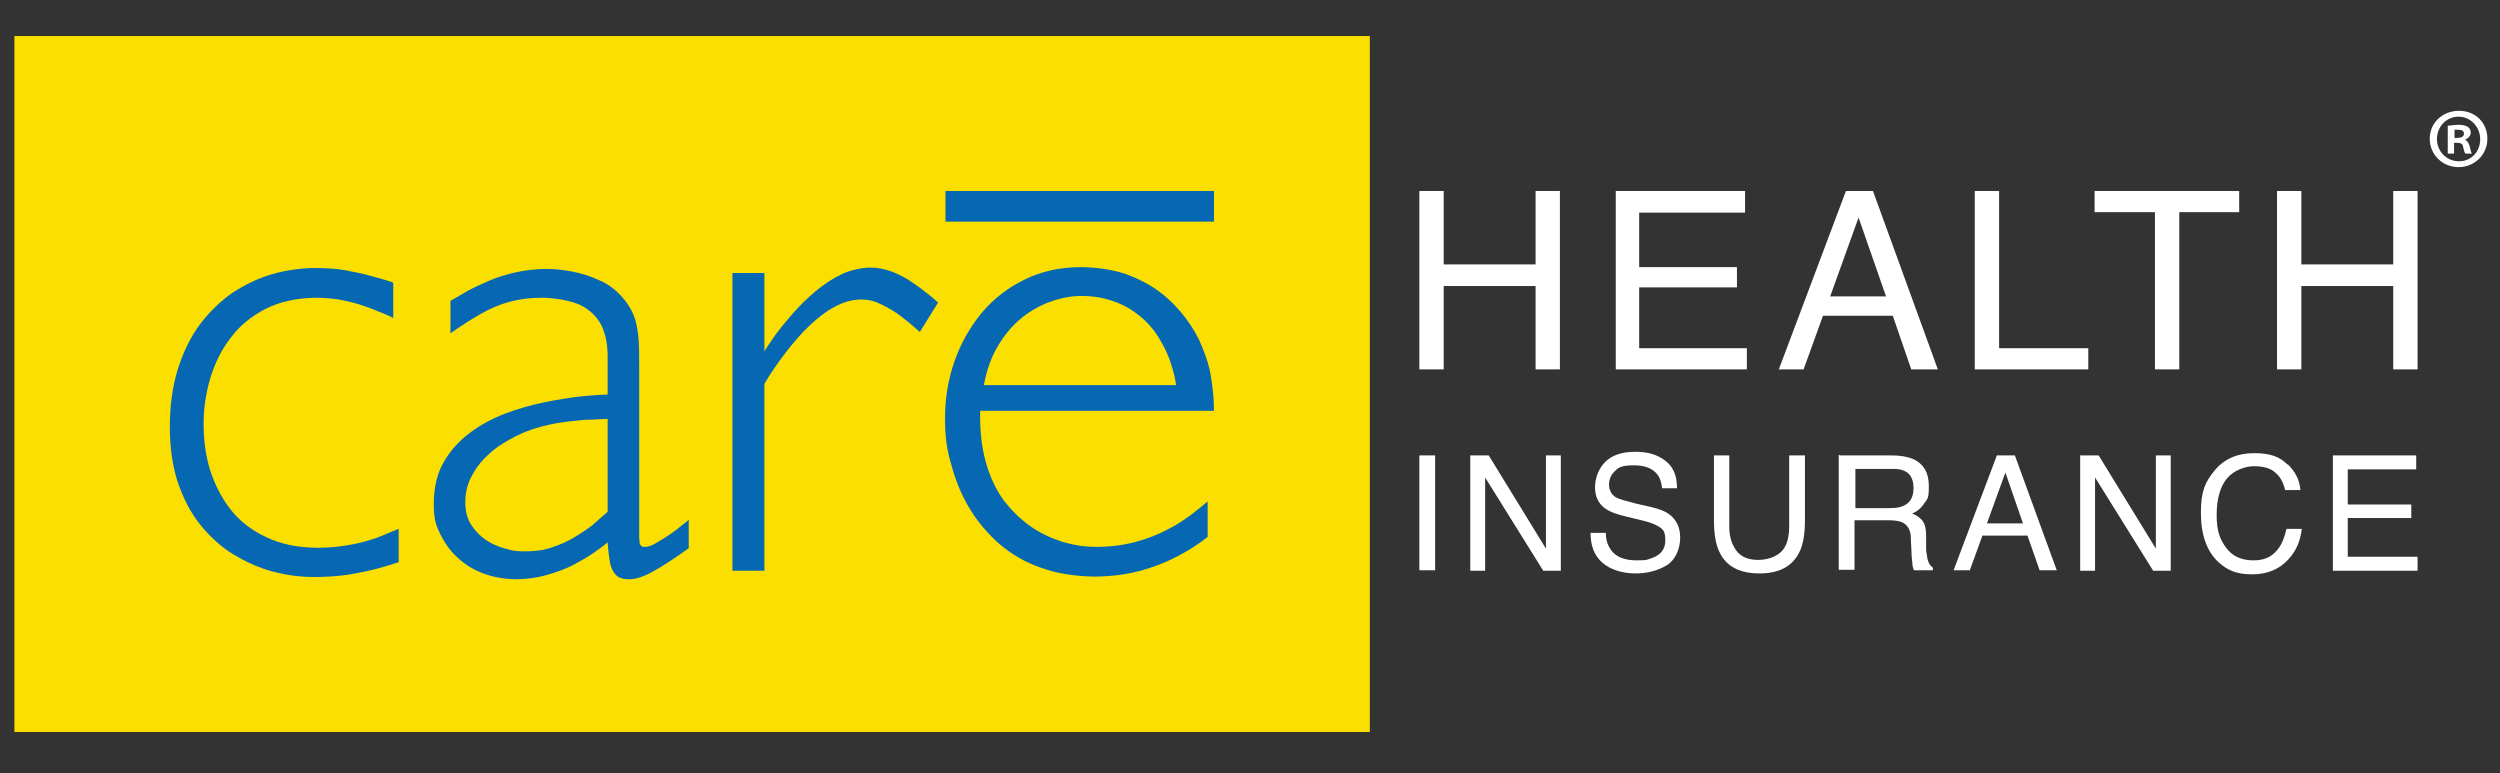 <?xml version="1.0" encoding="UTF-8"?>
<svg xmlns="http://www.w3.org/2000/svg" version="1.1" xmlns:v="https://vecta.io/nano" viewBox="0 0 555 171.6">
  <rect x="0" y="0" width="555" height="171.6" fill="#333333" stroke="none"/>
  <defs>
    <style>
      .cls-1 {
        fill: #0668b2;
      }

      .cls-2 {
        fill: #fff;
      }

      .cls-3 {
        fill: #fbdf00;
      }
    </style>
  </defs>
  <!-- Generator: Adobe Illustrator 28.7.1, SVG Export Plug-In . SVG Version: 1.2.0 Build 142)  -->
  <g>
    <g id="Layer_1">
      <g id="Layer_1-2" data-name="Layer_1">
        <g>
          <g>
            <polygon class="cls-2" points="315.1 42.4 320.5 42.4 320.5 58.7 340.9 58.7 340.9 42.4 346.3 42.4 346.3 82 340.9 82 340.9 63.5 320.5 63.5 320.5 82 315.1 82 315.1 42.4"/>
            <polygon class="cls-2" points="358.7 42.4 387.4 42.4 387.4 47.2 363.9 47.2 363.9 59.3 385.6 59.3 385.6 63.8 363.9 63.8 363.9 77.3 387.8 77.3 387.8 82 358.7 82 358.7 42.4"/>
            <path class="cls-2" d="M409.8,42.4h6l14.4,39.6h-5.9l-4.1-11.9h-15.5l-4.3,11.9h-5.5l14.9-39.6ZM418.7,65.8l-6.1-17.5-6.3,17.5h12.4Z"/>
            <polygon class="cls-2" points="438.4 42.4 443.8 42.4 443.8 77.3 463.6 77.3 463.6 82 438.4 82 438.4 42.4"/>
            <polygon class="cls-2" points="497.1 42.4 497.1 47.1 483.8 47.1 483.8 82 478.4 82 478.4 47.1 465 47.1 465 42.4 497.1 42.4"/>
            <polygon class="cls-2" points="505.5 42.4 510.9 42.4 510.9 58.7 531.3 58.7 531.3 42.4 536.7 42.4 536.7 82 531.3 82 531.3 63.5 510.9 63.5 510.9 82 505.5 82 505.5 42.4"/>
            <rect class="cls-2" x="315.1" y="101.1" width="3.5" height="25.5"/>
            <polygon class="cls-2" points="326.4 101.1 330.5 101.1 343.2 121.8 343.2 101.1 346.5 101.1 346.5 126.7 342.6 126.7 329.7 106 329.7 126.7 326.4 126.7 326.4 101.1"/>
            <path class="cls-2" d="M356.5,118.4c0,1.4.4,2.6,1,3.5,1.1,1.7,3.1,2.5,5.8,2.5s2.4-.2,3.4-.5c2-.7,3-2,3-3.9s-.4-2.4-1.3-3-2.2-1.1-4-1.5l-3.3-.8c-2.2-.5-3.7-1.1-4.6-1.7-1.6-1.1-2.4-2.7-2.4-4.8s.8-4.2,2.3-5.7c1.6-1.5,3.7-2.2,6.6-2.2s4.8.6,6.6,1.9c1.8,1.3,2.7,3.3,2.7,6.2h-3.3c-.2-1.4-.5-2.4-1.1-3.1-1-1.3-2.7-2-5.2-2s-3.4.4-4.2,1.3c-.9.8-1.3,1.9-1.3,3s.5,2.2,1.5,2.8c.7.4,2.2.8,4.5,1.4l3.5.8c1.7.4,3,.9,3.9,1.6,1.6,1.2,2.4,2.9,2.4,5.2s-1,4.9-3,6.1-4.3,1.8-7,1.8-5.5-.8-7.3-2.4-2.6-3.8-2.6-6.6h3.4Z"/>
            <path class="cls-2" d="M383.9,101.1v15.8c0,1.9.4,3.4,1.1,4.6,1,1.9,2.8,2.8,5.3,2.8s5-1,6-3c.6-1.1.9-2.6.9-4.4v-15.8h3.5v14.3c0,3.1-.4,5.6-1.3,7.3-1.6,3.1-4.5,4.6-8.8,4.6s-7.3-1.5-8.8-4.6c-.9-1.7-1.3-4.1-1.3-7.3v-14.3h3.5-.1Z"/>
            <path class="cls-2" d="M408.4,101.1h11.6c1.9,0,3.5.3,4.7.8,2.4,1.1,3.5,3.1,3.5,6s-.3,2.8-1,3.8c-.6,1-1.5,1.8-2.7,2.3,1,.4,1.7.9,2.3,1.6.5.7.8,1.7.8,3.2v3.4c.2,1,.2,1.7.4,2.2.2.8.6,1.3,1.1,1.6v.6h-4.2c-.1-.2-.2-.5-.3-.9,0-.4-.1-1-.2-2l-.2-4.3c0-1.7-.7-2.8-1.8-3.4-.6-.3-1.7-.5-3-.5h-7.7v11h-3.5v-25.5h.2ZM419.7,112.8c1.6,0,2.8-.3,3.7-1,.9-.7,1.4-1.8,1.4-3.5s-.6-3.1-1.9-3.7c-.7-.4-1.6-.5-2.8-.5h-8.2v8.7h7.8Z"/>
            <path class="cls-2" d="M443.4,101.1h3.9l9.3,25.5h-3.8l-2.7-7.7h-10l-2.8,7.7h-3.6l9.6-25.5h.1ZM449.1,116.2l-3.9-11.3-4.1,11.3h8Z"/>
            <polygon class="cls-2" points="461.8 101.1 465.9 101.1 478.6 121.8 478.6 101.1 481.9 101.1 481.9 126.7 478 126.7 465.1 106 465.1 126.7 461.8 126.7 461.8 101.1"/>
            <path class="cls-2" d="M507.8,103c1.8,1.7,2.7,3.6,2.9,5.8h-3.4c-.4-1.7-1.1-3-2.2-3.9-1.1-1-2.7-1.4-4.7-1.4s-4.5.9-6,2.7c-1.5,1.8-2.3,4.5-2.3,8.1s.7,5.4,2.1,7.3,3.4,2.8,6.1,2.8,4.4-1,5.7-2.9c.7-1,1.2-2.4,1.6-4.1h3.4c-.3,2.7-1.3,5-3,6.8-2,2.2-4.7,3.3-8.1,3.3s-5.4-.9-7.4-2.7c-2.6-2.4-3.9-6.1-3.9-11s1-6.8,3-9.3c2.1-2.6,5.1-3.9,8.8-3.9s5.7.8,7.5,2.6"/>
            <polygon class="cls-2" points="517.9 101.1 536.4 101.1 536.4 104.2 521.2 104.2 521.2 112 535.3 112 535.3 115 521.2 115 521.2 123.6 536.7 123.6 536.7 126.7 517.9 126.7 517.9 101.1"/>
            <rect class="cls-3" x="3.2" y="8" width="300.9" height="154.5"/>
            <path class="cls-1" d="M87.2,62.7c-1.4-.5-2.9-.9-4.7-1.4-1.7-.5-3.7-.9-5.8-1.3-2.2-.4-4.6-.5-7.1-.5s-6.3.5-9.3,1.4c-3.1.9-5.9,2.3-8.7,4.1-2.7,1.9-5.1,4.2-7.2,7-2.1,2.8-3.7,6.1-4.9,9.9s-1.8,8.1-1.8,12.9.7,9.5,2.1,13.2c1.4,3.8,3.2,6.9,5.5,9.5s4.8,4.7,7.6,6.2c2.8,1.6,5.6,2.7,8.5,3.4,2.9.7,5.6,1,8.3,1s5.3-.2,7.5-.5c2.3-.4,4.4-.8,6.3-1.3s3.5-1,5-1.5v-7.4c-1.4.6-2.9,1.2-4.6,1.9-1.7.6-3.7,1.2-5.9,1.6-2.2.4-4.6.7-7.3.7-4.6,0-8.4-.8-11.7-2.4-3.2-1.5-5.9-3.6-7.9-6.2s-3.5-5.6-4.5-8.8c-1-3.3-1.4-6.6-1.4-10.1s.5-6.8,1.5-10.2c1-3.3,2.5-6.3,4.5-8.9,2-2.7,4.6-4.8,7.7-6.4,3.1-1.6,6.8-2.4,11-2.5,2.5,0,4.8.2,6.8.7,2,.4,3.9,1,5.7,1.7,1.7.7,3.4,1.3,4.9,2.1v-7.8h0Z"/>
            <path class="cls-1" d="M152.9,115.4c-.5.4-1.2,1-2,1.6-.8.7-1.7,1.3-2.7,2-1,.6-1.9,1.2-2.8,1.7-.9.5-1.5.7-2.1.7s-.8,0-.9-.2c-.2-.2-.3-.3-.4-.5,0-.2,0-.6-.1-1.3v-38.4c0-2.5,0-4.7-.2-6.4-.2-1.8-.5-3.4-1.1-4.8s-1.5-2.8-2.8-4.2c-1.3-1.4-2.9-2.6-4.8-3.4-1.9-.9-3.9-1.5-5.9-1.9-2.1-.4-4-.6-5.9-.6s-4.8.3-6.9.8-4.1,1.1-5.9,1.9c-1.8.8-3.4,1.5-4.8,2.3-1.4.8-2.6,1.5-3.6,2.1v7.2c2.4-1.7,4.6-3.1,6.7-4.3,2.1-1.2,4.2-2.1,6.4-2.7,2.2-.6,4.6-.9,7.2-.9s6.5.6,8.7,1.7c2.1,1.1,3.7,2.7,4.6,4.6.9,2,1.3,4.2,1.3,6.8v8.4c-1.5,0-3.6.2-6,.4-2.4.3-5.1.7-8,1.3-2.9.6-5.8,1.4-8.7,2.5-2.9,1.1-5.5,2.5-7.9,4.3s-4.3,3.9-5.8,6.5-2.2,5.7-2.2,9.3.5,4.6,1.4,6.6c1,2,2.2,3.8,3.9,5.3,1.6,1.5,3.5,2.7,5.7,3.5,2.1.8,4.4,1.2,6.9,1.3,2.6,0,4.9-.3,7-.9,2.2-.6,4.1-1.3,5.9-2.2,1.7-.9,3.3-1.8,4.6-2.7,1.3-.9,2.4-1.7,3.2-2.4.1,1.7.3,3.1.5,4.4.2,1.2.7,2.2,1.3,2.8.6.7,1.6,1,3,1s3.3-.6,5.4-1.8c2.1-1.2,4.8-2.9,7.8-5.1v-6.3ZM134.8,113.7c-1,.9-2.1,1.8-3.3,2.9-1.3,1-2.7,1.9-4.2,2.8s-3.2,1.6-5,2.2-3.8.8-5.9.8-2.7-.2-4.2-.6-2.9-1-4.3-1.9c-1.3-.9-2.4-2-3.3-3.4s-1.3-3.1-1.3-5,.4-3.8,1.2-5.4c.8-1.6,1.8-3.1,3.1-4.4,1.3-1.3,2.7-2.5,4.3-3.4,1.6-1,3.2-1.8,4.9-2.5,2.1-.8,4.3-1.4,6.5-1.8,2.3-.4,4.4-.6,6.4-.8,2,0,3.8-.2,5.2-.2v20.7h0Z"/>
            <path class="cls-1" d="M208.3,67.2c-.9-.8-1.8-1.6-2.9-2.4-1.1-.9-2.3-1.7-3.6-2.6-1.3-.8-2.7-1.5-4.1-2-1.4-.5-2.9-.8-4.5-.8s-4.4.5-6.4,1.5c-2.1,1-4,2.3-5.8,3.8s-3.5,3.2-5,4.9c-1.5,1.7-2.8,3.3-3.9,4.8-1,1.5-1.9,2.7-2.4,3.6v-17.4h-7.1v66.1h7.1v-41.5c1.4-2.4,3-4.7,4.7-6.9,1.7-2.2,3.4-4.2,5.3-6,1.9-1.8,3.7-3.2,5.6-4.2,1.9-1,3.8-1.6,5.8-1.6s3.2.4,4.8,1.2c1.6.8,3.1,1.7,4.5,2.8,1.4,1.1,2.7,2.2,3.8,3.2l4.1-6.6h0Z"/>
            <path class="cls-1" d="M269.5,91.2c0-2.3-.2-4.7-.6-7.1-.3-2.4-1.1-4.9-2.2-7.5-.8-2-2-4-3.5-6s-3.3-3.9-5.5-5.6c-2.2-1.7-4.7-3-7.6-4.1-2.9-1-6.2-1.5-9.9-1.6-4.8,0-9,.9-12.8,2.8-3.7,1.8-6.9,4.3-9.5,7.4-2.6,3.2-4.6,6.7-6,10.7s-2.1,8.2-2.1,12.6.4,7,1.4,10.4c.9,3.4,2.2,6.6,4,9.6s4,5.6,6.6,7.9c2.7,2.3,5.7,4.1,9.2,5.3,3.5,1.3,7.4,1.9,11.7,2,3.7,0,7-.4,10.1-1.2,3.1-.8,5.9-1.9,8.4-3.2,2.5-1.3,4.9-2.8,6.9-4.4v-7.9c-1,.9-2.3,1.9-3.7,3-1.5,1.1-3.3,2.3-5.3,3.3-2.1,1.1-4.4,2-7,2.7s-5.5,1.1-8.6,1.1-5.1-.4-7.6-1.1c-2.5-.8-4.9-1.9-7.2-3.5-2.2-1.6-4.2-3.5-6-5.9-1.7-2.4-3-5.2-3.9-8.5s-1.3-7-1.2-11.2h51.9ZM218.4,85.6c.6-3.4,1.7-6.4,3.2-8.9s3.3-4.6,5.3-6.2,4.2-2.8,6.5-3.6c2.3-.8,4.5-1.2,6.8-1.2,3.7,0,7,.9,10,2.5,2.9,1.7,5.3,3.9,7,6.7,1.3,2.1,2.2,4,2.7,5.7.6,1.8,1,3.4,1.2,4.9h-42.7Z"/>
            <rect class="cls-1" x="209.9" y="42.4" width="59.6" height="6.8"/>
          </g>
          <path class="cls-2" d="M552.2,30.8c0,3.5-2.8,6.3-6.4,6.3s-6.4-2.8-6.4-6.3,2.8-6.2,6.5-6.2,6.3,2.7,6.3,6.2h0ZM541,30.8c0,2.8,2.1,5,4.9,5s4.7-2.2,4.7-4.9-2.1-5-4.8-5-4.8,2.2-4.8,5h0ZM544.8,34.1h-1.4v-6.2c.6,0,1.4-.2,2.4-.2s1.7.2,2.1.5c.4.3.6.7.6,1.3s-.6,1.3-1.3,1.5h0c.6.3.9.8,1.1,1.6.2.9.3,1.3.5,1.5h-1.5c-.2-.2-.3-.8-.5-1.5,0-.6-.5-.9-1.3-.9h-.7v2.5h0ZM544.9,30.6h.7c.8,0,1.4-.3,1.4-.9s-.4-.9-1.3-.9-.6,0-.8,0v1.8h0Z"/>
        </g>
      </g>
    </g>
  </g>
</svg>